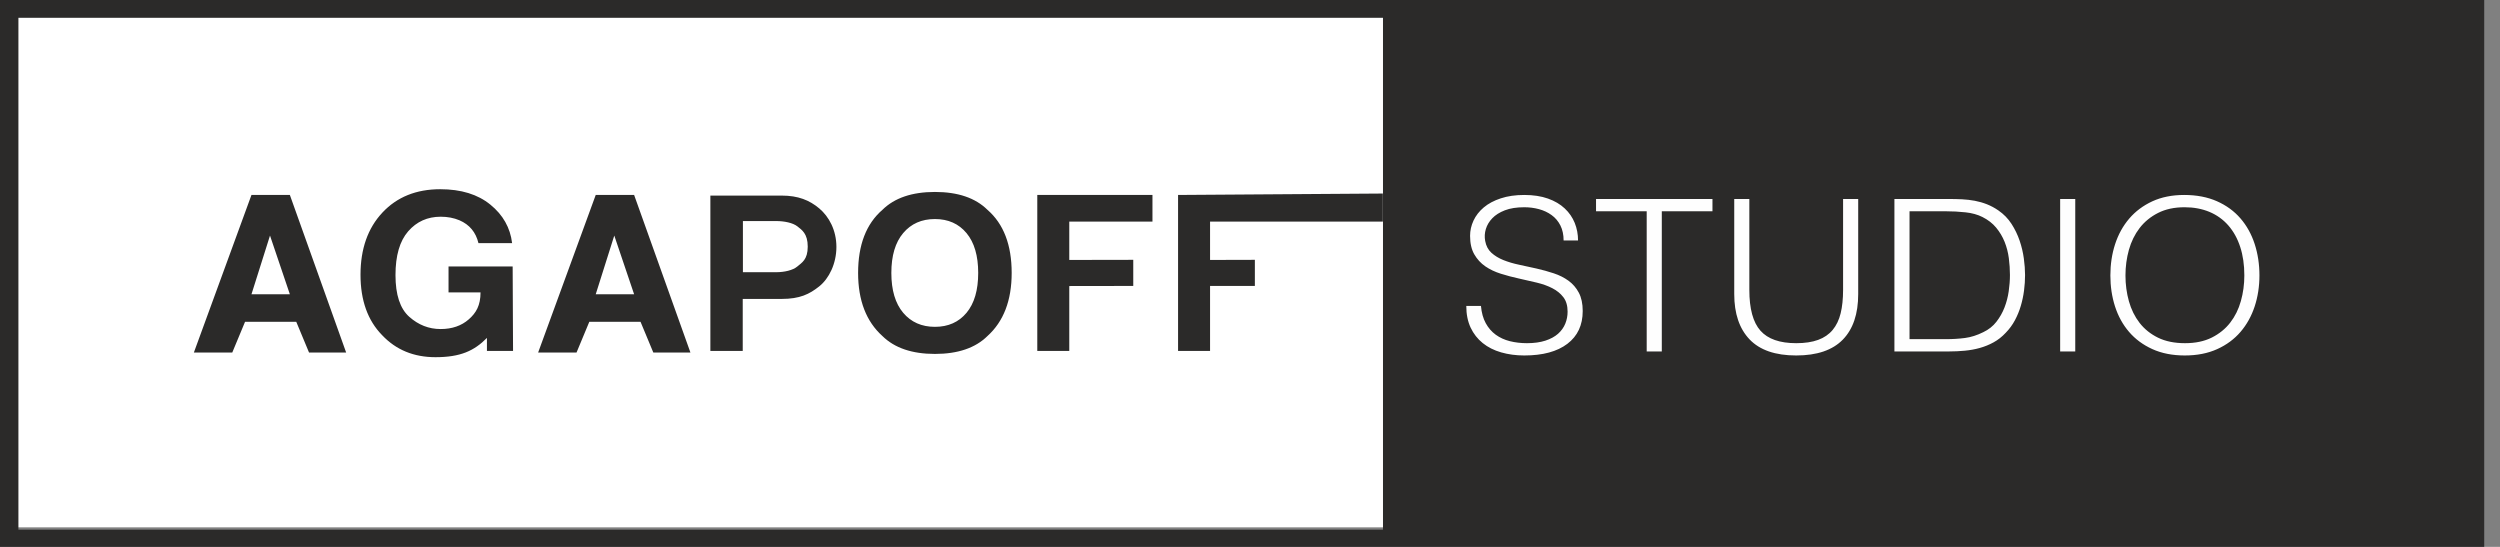 <?xml version="1.0" encoding="UTF-8"?> <svg xmlns="http://www.w3.org/2000/svg" width="128" height="28" viewBox="0 0 128 28" fill="none"><rect x="0" y="0" width="128" height="28" fill="#808080" stroke="none"/><rect width="126" height="27" fill="white"></rect><path fill-rule="evenodd" clip-rule="evenodd" d="M70.809 27.95H127.164V0H70.809V27.95Z" fill="#2B2A29"></path><path fill-rule="evenodd" clip-rule="evenodd" d="M24.497 12.449C24.364 11.891 24.04 11.501 23.525 11.279C23.237 11.157 22.916 11.096 22.564 11.096C21.888 11.096 21.334 11.345 20.9 11.842C20.466 12.339 20.249 13.087 20.249 14.085C20.249 15.091 20.484 15.802 20.954 16.22C21.424 16.638 21.959 16.847 22.558 16.847C23.145 16.847 23.627 16.681 24.002 16.35C24.378 16.02 24.603 15.638 24.603 14.972H22.965V13.642H26.248L26.268 17.967H24.931V17.301C24.276 17.967 23.568 18.288 22.296 18.288C21.185 18.288 20.276 17.913 19.567 17.163C18.827 16.409 18.458 15.377 18.458 14.068C18.458 12.745 18.831 11.684 19.578 10.885C20.325 10.087 21.312 9.688 22.541 9.688C23.606 9.688 24.462 9.951 25.108 10.478C25.755 11.004 26.125 11.662 26.22 12.449H24.497ZM30.501 9.982H32.467L35.35 18.05H33.45L32.795 16.475H30.173L29.518 18.05H27.552L30.501 9.982ZM30.501 15.067H32.467L31.451 12.061L30.501 15.067ZM12.875 9.982H14.841L17.723 18.05H15.823L15.168 16.475H12.547L11.892 18.05H9.926L12.875 9.982ZM12.875 15.067H14.841L13.824 12.061L12.875 15.067ZM42.824 12.643C42.824 13.498 42.446 14.262 41.946 14.661C41.445 15.061 40.951 15.305 40.022 15.305H38.028V17.967H36.371V10.014H40.022C40.863 10.014 41.445 10.249 41.946 10.671C42.446 11.092 42.824 11.788 42.824 12.643ZM41.356 12.628C41.356 11.96 41.054 11.771 40.825 11.589C40.596 11.409 40.156 11.318 39.743 11.318H38.037V13.937H39.743C40.156 13.937 40.596 13.839 40.825 13.643C41.054 13.447 41.356 13.295 41.356 12.628ZM51.798 13.974C51.798 15.381 51.385 16.459 50.557 17.206C49.938 17.816 49.042 18.121 47.869 18.121C46.697 18.121 45.801 17.816 45.181 17.206C44.35 16.459 43.935 15.381 43.935 13.974C43.935 12.539 44.35 11.461 45.181 10.742C45.801 10.132 46.697 9.828 47.869 9.828C49.042 9.828 49.938 10.132 50.557 10.742C51.385 11.461 51.798 12.539 51.798 13.974ZM47.869 16.734C48.548 16.734 49.087 16.494 49.486 16.016C49.885 15.537 50.084 14.857 50.084 13.974C50.084 13.095 49.885 12.415 49.486 11.935C49.087 11.455 48.548 11.215 47.869 11.215C47.19 11.215 46.648 11.454 46.244 11.933C45.84 12.411 45.637 13.091 45.637 13.974C45.637 14.857 45.84 15.537 46.244 16.016C46.648 16.494 47.19 16.734 47.869 16.734ZM53.109 9.982H59.006V11.346H54.747V13.309L58.023 13.303V14.64L54.747 14.645V17.967H53.109V9.982ZM60.317 9.982L70.802 9.909V11.346H61.955V13.309L64.249 13.303V14.64H61.955V17.967H60.317V9.982Z" fill="#2B2A29"></path><path fill-rule="evenodd" clip-rule="evenodd" d="M75.825 15.663C75.855 16.01 75.937 16.304 76.07 16.547C76.202 16.788 76.373 16.985 76.581 17.137C76.79 17.289 77.031 17.399 77.303 17.468C77.577 17.536 77.868 17.571 78.18 17.571C78.543 17.571 78.858 17.527 79.124 17.441C79.389 17.354 79.606 17.236 79.772 17.089C79.939 16.94 80.062 16.768 80.142 16.573C80.222 16.378 80.261 16.172 80.261 15.956C80.261 15.652 80.189 15.406 80.045 15.218C79.901 15.03 79.713 14.877 79.482 14.758C79.251 14.638 78.985 14.543 78.686 14.471C78.386 14.398 78.079 14.328 77.764 14.259C77.45 14.191 77.143 14.109 76.843 14.015C76.544 13.921 76.278 13.795 76.047 13.636C75.816 13.477 75.628 13.272 75.484 13.023C75.34 12.774 75.268 12.458 75.268 12.075C75.268 11.807 75.326 11.547 75.444 11.294C75.562 11.041 75.736 10.817 75.967 10.622C76.198 10.427 76.488 10.271 76.838 10.156C77.186 10.04 77.588 9.982 78.043 9.982C78.506 9.982 78.91 10.044 79.254 10.166C79.6 10.289 79.886 10.457 80.113 10.671C80.341 10.884 80.511 11.131 80.626 11.413C80.739 11.695 80.796 11.995 80.796 12.313H80.057C80.057 12.017 80.001 11.76 79.892 11.543C79.782 11.327 79.632 11.149 79.442 11.012C79.253 10.875 79.037 10.774 78.794 10.708C78.551 10.643 78.301 10.611 78.043 10.611C77.649 10.611 77.317 10.664 77.048 10.768C76.778 10.873 76.565 11.008 76.405 11.175C76.246 11.341 76.136 11.525 76.075 11.728C76.014 11.93 76.003 12.132 76.041 12.335C76.087 12.588 76.193 12.79 76.36 12.942C76.526 13.093 76.731 13.218 76.974 13.316C77.217 13.413 77.484 13.493 77.776 13.554C78.068 13.616 78.365 13.681 78.669 13.749C78.972 13.818 79.266 13.899 79.55 13.993C79.835 14.087 80.087 14.214 80.307 14.373C80.526 14.532 80.703 14.736 80.835 14.985C80.968 15.234 81.035 15.547 81.035 15.923C81.035 16.646 80.773 17.206 80.25 17.603C79.727 18.001 78.991 18.2 78.043 18.2C77.618 18.2 77.224 18.147 76.86 18.042C76.496 17.938 76.181 17.779 75.916 17.566C75.65 17.352 75.444 17.089 75.296 16.774C75.148 16.459 75.074 16.089 75.074 15.663H75.825ZM81.717 10.188H87.678V10.817H85.084V17.994H84.311V10.817H81.717V10.188ZM88.793 10.188H89.566V14.839C89.566 15.807 89.756 16.505 90.135 16.931C90.514 17.358 91.124 17.571 91.966 17.571C92.406 17.571 92.779 17.515 93.087 17.403C93.394 17.291 93.642 17.121 93.832 16.893C94.021 16.666 94.158 16.382 94.241 16.042C94.324 15.703 94.366 15.302 94.366 14.839V10.188H95.14V15.055C95.14 16.075 94.876 16.854 94.349 17.392C93.822 17.93 93.028 18.2 91.966 18.2C90.897 18.2 90.101 17.925 89.577 17.376C89.054 16.827 88.793 16.053 88.793 15.055V10.188ZM96.994 17.994V10.188H99.792C100.02 10.188 100.243 10.194 100.464 10.204C100.683 10.215 100.899 10.241 101.112 10.28C101.324 10.32 101.531 10.38 101.732 10.459C101.933 10.539 102.128 10.643 102.317 10.774C102.59 10.962 102.814 11.191 102.989 11.462C103.163 11.733 103.301 12.018 103.404 12.319C103.506 12.618 103.578 12.922 103.62 13.229C103.662 13.536 103.683 13.82 103.683 14.08C103.683 14.341 103.666 14.604 103.631 14.872C103.597 15.139 103.542 15.401 103.466 15.657C103.391 15.914 103.29 16.16 103.165 16.395C103.04 16.63 102.882 16.845 102.693 17.039C102.503 17.242 102.297 17.405 102.073 17.527C101.849 17.651 101.614 17.746 101.368 17.815C101.121 17.884 100.865 17.93 100.6 17.956C100.334 17.981 100.065 17.994 99.792 17.994H96.994ZM97.768 17.365H99.622C99.97 17.365 100.299 17.345 100.606 17.305C100.912 17.265 101.225 17.166 101.544 17.007C101.817 16.877 102.041 16.7 102.215 16.476C102.389 16.252 102.528 16.008 102.63 15.744C102.732 15.48 102.805 15.204 102.846 14.915C102.888 14.626 102.909 14.348 102.909 14.08C102.909 13.798 102.89 13.511 102.852 13.218C102.814 12.926 102.742 12.648 102.636 12.383C102.53 12.119 102.386 11.878 102.204 11.657C102.022 11.437 101.787 11.254 101.499 11.11C101.256 10.987 100.968 10.907 100.634 10.871C100.3 10.835 99.963 10.817 99.622 10.817H97.768V17.365ZM105.48 17.994V10.188H106.253V17.994H105.48ZM108.051 14.102C108.051 13.531 108.132 12.996 108.295 12.497C108.458 11.998 108.699 11.563 109.017 11.191C109.336 10.819 109.73 10.524 110.2 10.307C110.671 10.091 111.213 9.982 111.827 9.982C112.464 9.982 113.023 10.089 113.505 10.302C113.986 10.515 114.389 10.808 114.71 11.18C115.033 11.552 115.275 11.99 115.439 12.492C115.602 12.994 115.683 13.531 115.683 14.102C115.683 14.665 115.602 15.195 115.439 15.69C115.275 16.185 115.035 16.619 114.716 16.991C114.397 17.363 114 17.658 113.522 17.874C113.044 18.091 112.491 18.2 111.861 18.2C111.232 18.2 110.678 18.091 110.2 17.874C109.723 17.658 109.325 17.363 109.006 16.991C108.687 16.619 108.449 16.185 108.289 15.69C108.13 15.195 108.051 14.665 108.051 14.102ZM111.872 17.571C112.404 17.571 112.86 17.475 113.243 17.284C113.626 17.092 113.941 16.837 114.187 16.519C114.434 16.201 114.616 15.833 114.733 15.413C114.851 14.994 114.91 14.557 114.91 14.102C114.91 13.56 114.84 13.074 114.699 12.644C114.559 12.214 114.356 11.847 114.091 11.543C113.825 11.24 113.503 11.008 113.124 10.849C112.745 10.691 112.32 10.611 111.85 10.611C111.327 10.611 110.874 10.708 110.49 10.904C110.107 11.099 109.793 11.357 109.546 11.679C109.3 12 109.118 12.371 109 12.79C108.883 13.21 108.824 13.646 108.824 14.102C108.824 14.564 108.883 15.005 109 15.424C109.118 15.844 109.3 16.212 109.546 16.53C109.793 16.848 110.107 17.101 110.49 17.289C110.874 17.477 111.334 17.571 111.872 17.571Z" fill="#FEFEFE"></path><path fill-rule="evenodd" clip-rule="evenodd" d="M0 27.999H127.192V0H0V27.999ZM0.943 27.119H126.263V0.912H0.943V27.119Z" fill="#2B2A29"></path></svg> 